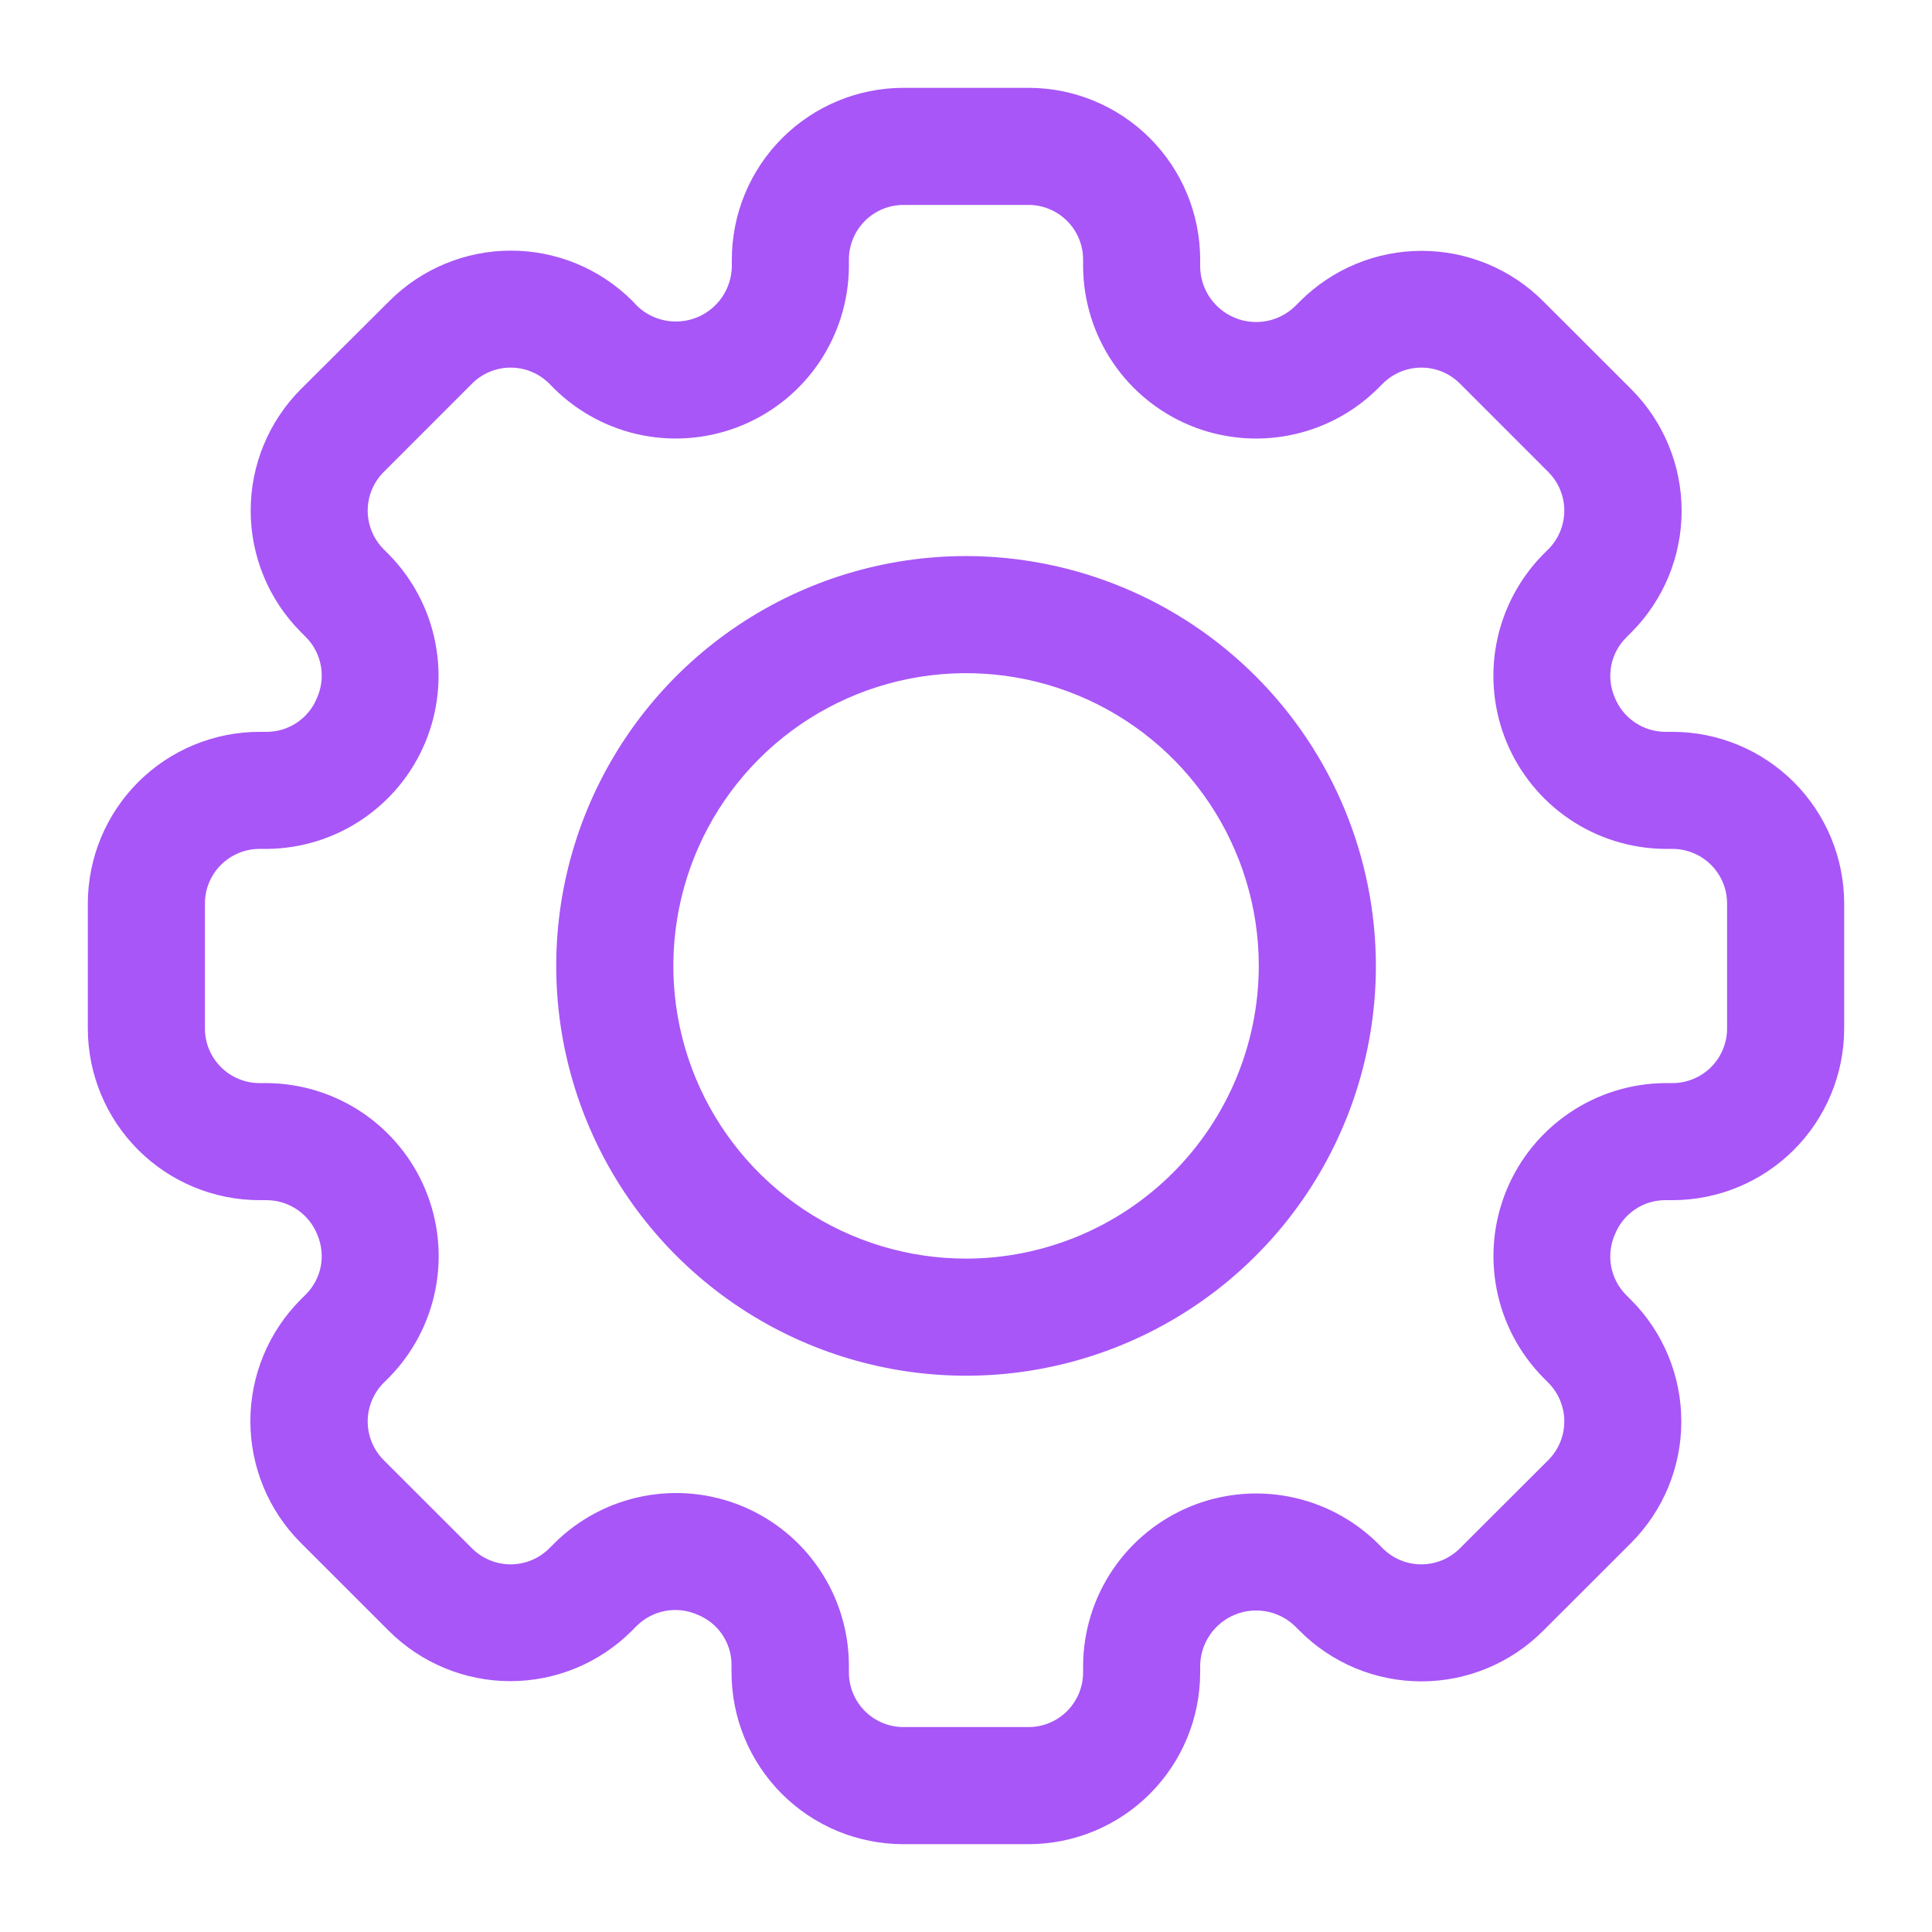 <svg width="44" height="44" viewBox="0 0 44 44" fill="none" xmlns="http://www.w3.org/2000/svg">
<path d="M38.091 16.667H37.92C37.67 16.665 37.426 16.587 37.221 16.444C37.015 16.302 36.858 16.1 36.768 15.867C36.674 15.641 36.649 15.393 36.696 15.153C36.744 14.913 36.862 14.693 37.035 14.52L37.156 14.399C37.887 13.665 38.298 12.67 38.298 11.634C38.298 10.598 37.887 9.604 37.156 8.869L35.141 6.856C34.408 6.124 33.414 5.713 32.377 5.713C31.341 5.713 30.347 6.124 29.613 6.856L29.492 6.977C29.313 7.149 29.088 7.266 28.844 7.312C28.6 7.358 28.348 7.332 28.119 7.236C27.89 7.141 27.694 6.981 27.554 6.776C27.414 6.571 27.338 6.329 27.333 6.081V5.909C27.332 4.873 26.92 3.879 26.187 3.146C25.454 2.413 24.46 2.001 23.424 2H20.576C19.54 2.001 18.546 2.413 17.813 3.146C17.08 3.879 16.668 4.873 16.667 5.909V6.081C16.66 6.328 16.582 6.567 16.443 6.77C16.303 6.973 16.108 7.131 15.88 7.226C15.652 7.32 15.402 7.346 15.16 7.301C14.917 7.256 14.693 7.142 14.515 6.972L14.4 6.851C13.666 6.119 12.672 5.708 11.636 5.708C10.6 5.708 9.606 6.119 8.872 6.851L6.851 8.864C6.119 9.598 5.709 10.592 5.709 11.629C5.709 12.665 6.119 13.659 6.851 14.393L6.972 14.515C7.147 14.693 7.264 14.921 7.308 15.167C7.352 15.413 7.321 15.666 7.219 15.895C7.127 16.122 6.97 16.317 6.767 16.454C6.564 16.592 6.325 16.666 6.08 16.667H5.909C4.873 16.668 3.879 17.08 3.146 17.813C2.413 18.546 2.001 19.54 2 20.576V23.424C2.001 24.46 2.413 25.454 3.146 26.187C3.879 26.92 4.873 27.332 5.909 27.333H6.08C6.33 27.335 6.574 27.413 6.779 27.556C6.985 27.698 7.143 27.9 7.232 28.133C7.326 28.359 7.351 28.607 7.304 28.847C7.256 29.087 7.138 29.307 6.965 29.48L6.844 29.601C6.113 30.335 5.702 31.33 5.702 32.366C5.702 33.402 6.113 34.397 6.844 35.131L8.857 37.143C9.591 37.875 10.585 38.287 11.622 38.287C12.659 38.287 13.653 37.875 14.387 37.143L14.508 37.021C14.687 36.847 14.914 36.73 15.16 36.686C15.406 36.642 15.66 36.673 15.888 36.775C16.115 36.866 16.31 37.023 16.448 37.225C16.585 37.428 16.659 37.667 16.66 37.912V38.084C16.66 38.598 16.761 39.108 16.957 39.583C17.154 40.058 17.442 40.49 17.806 40.854C18.17 41.218 18.602 41.506 19.077 41.703C19.552 41.899 20.062 42 20.576 42H23.424C24.46 41.999 25.454 41.587 26.187 40.854C26.92 40.121 27.332 39.127 27.333 38.091V37.919C27.34 37.672 27.418 37.433 27.557 37.23C27.697 37.027 27.892 36.869 28.12 36.775C28.348 36.68 28.598 36.654 28.84 36.699C29.083 36.744 29.307 36.858 29.485 37.028L29.607 37.149C30.34 37.881 31.334 38.292 32.371 38.292C33.407 38.292 34.401 37.881 35.135 37.149L37.149 35.137C37.881 34.403 38.291 33.409 38.291 32.373C38.291 31.336 37.881 30.342 37.149 29.608L37.028 29.487C36.853 29.308 36.736 29.081 36.692 28.835C36.648 28.588 36.679 28.335 36.781 28.107C36.873 27.879 37.03 27.684 37.233 27.546C37.435 27.408 37.675 27.334 37.92 27.333H38.091C39.127 27.332 40.121 26.92 40.854 26.187C41.587 25.454 41.999 24.46 42 23.424V20.576C41.999 19.54 41.587 18.546 40.854 17.813C40.121 17.08 39.127 16.668 38.091 16.667ZM39.333 23.424C39.333 23.753 39.202 24.069 38.969 24.302C38.736 24.535 38.42 24.666 38.091 24.667H37.92C37.146 24.673 36.392 24.907 35.75 25.34C35.108 25.773 34.608 26.384 34.312 27.099C34.016 27.814 33.937 28.6 34.085 29.36C34.232 30.119 34.6 30.819 35.143 31.371L35.263 31.492C35.495 31.725 35.626 32.042 35.626 32.371C35.626 32.701 35.495 33.017 35.263 33.251L33.248 35.263C33.015 35.496 32.699 35.627 32.369 35.627C32.04 35.627 31.724 35.496 31.491 35.263L31.371 35.141C30.819 34.6 30.119 34.232 29.36 34.085C28.601 33.938 27.815 34.017 27.1 34.313C26.386 34.609 25.774 35.109 25.341 35.75C24.908 36.391 24.674 37.145 24.667 37.919V38.091C24.666 38.42 24.535 38.736 24.302 38.969C24.069 39.202 23.753 39.333 23.424 39.333H20.576C20.247 39.333 19.931 39.202 19.698 38.969C19.465 38.736 19.334 38.42 19.333 38.091V37.919C19.33 37.144 19.097 36.387 18.665 35.744C18.233 35.1 17.62 34.599 16.904 34.302C16.188 34.006 15.4 33.927 14.64 34.077C13.879 34.226 13.18 34.597 12.629 35.143L12.508 35.264C12.275 35.496 11.959 35.627 11.629 35.627C11.3 35.627 10.984 35.496 10.751 35.264L8.737 33.252C8.505 33.019 8.374 32.702 8.374 32.373C8.374 32.043 8.505 31.727 8.737 31.493L8.859 31.372C9.402 30.82 9.77 30.121 9.918 29.361C10.066 28.601 9.987 27.814 9.69 27.099C9.394 26.384 8.893 25.772 8.251 25.339C7.609 24.907 6.854 24.673 6.08 24.667H5.909C5.58 24.666 5.264 24.535 5.031 24.302C4.798 24.069 4.667 23.753 4.667 23.424V20.576C4.667 20.247 4.798 19.931 5.031 19.698C5.264 19.465 5.58 19.334 5.909 19.333H6.08C6.854 19.327 7.608 19.093 8.25 18.66C8.892 18.227 9.392 17.616 9.688 16.901C9.984 16.186 10.063 15.4 9.915 14.64C9.768 13.88 9.4 13.181 8.857 12.629L8.737 12.508C8.505 12.275 8.374 11.959 8.374 11.629C8.374 11.3 8.505 10.984 8.737 10.751L10.751 8.736C10.984 8.503 11.3 8.372 11.629 8.372C11.959 8.372 12.275 8.503 12.508 8.736L12.628 8.857C13.18 9.399 13.879 9.767 14.639 9.915C15.398 10.062 16.184 9.983 16.899 9.687C17.614 9.392 18.226 8.892 18.659 8.251C19.091 7.609 19.326 6.855 19.333 6.081V5.909C19.334 5.58 19.465 5.264 19.698 5.031C19.931 4.798 20.247 4.667 20.576 4.667H23.424C23.753 4.667 24.069 4.798 24.302 5.031C24.535 5.264 24.666 5.58 24.667 5.909V6.081C24.674 6.855 24.908 7.609 25.341 8.251C25.773 8.892 26.385 9.392 27.1 9.688C27.815 9.984 28.601 10.063 29.36 9.915C30.12 9.768 30.819 9.4 31.371 8.857L31.492 8.736C31.725 8.503 32.041 8.372 32.371 8.372C32.7 8.372 33.016 8.503 33.249 8.736L35.263 10.751C35.495 10.984 35.626 11.3 35.626 11.629C35.626 11.959 35.495 12.275 35.263 12.508L35.141 12.629C34.599 13.181 34.231 13.881 34.083 14.64C33.936 15.4 34.015 16.186 34.311 16.901C34.608 17.616 35.108 18.228 35.749 18.66C36.391 19.093 37.146 19.327 37.92 19.333H38.091C38.42 19.334 38.736 19.465 38.969 19.698C39.202 19.931 39.333 20.247 39.333 20.576V23.424Z" fill="#A856F7"/>
<path d="M22.001 12.664C20.155 12.664 18.351 13.211 16.816 14.237C15.281 15.263 14.085 16.72 13.378 18.426C12.672 20.131 12.487 22.008 12.847 23.818C13.207 25.629 14.096 27.292 15.402 28.597C16.707 29.902 18.37 30.791 20.18 31.151C21.991 31.512 23.868 31.327 25.573 30.62C27.279 29.914 28.736 28.718 29.762 27.183C30.787 25.648 31.335 23.843 31.335 21.997C31.332 19.523 30.348 17.151 28.598 15.401C26.848 13.651 24.476 12.667 22.001 12.664ZM22.001 28.664C20.683 28.664 19.394 28.273 18.297 27.541C17.201 26.808 16.347 25.767 15.842 24.549C15.338 23.33 15.206 21.99 15.463 20.697C15.72 19.404 16.355 18.216 17.287 17.283C18.22 16.351 19.407 15.716 20.701 15.459C21.994 15.202 23.334 15.334 24.552 15.838C25.771 16.343 26.812 17.197 27.544 18.294C28.277 19.39 28.668 20.679 28.668 21.997C28.666 23.765 27.963 25.459 26.713 26.709C25.463 27.959 23.769 28.662 22.001 28.664Z" fill="#A856F7"/>
</svg>
